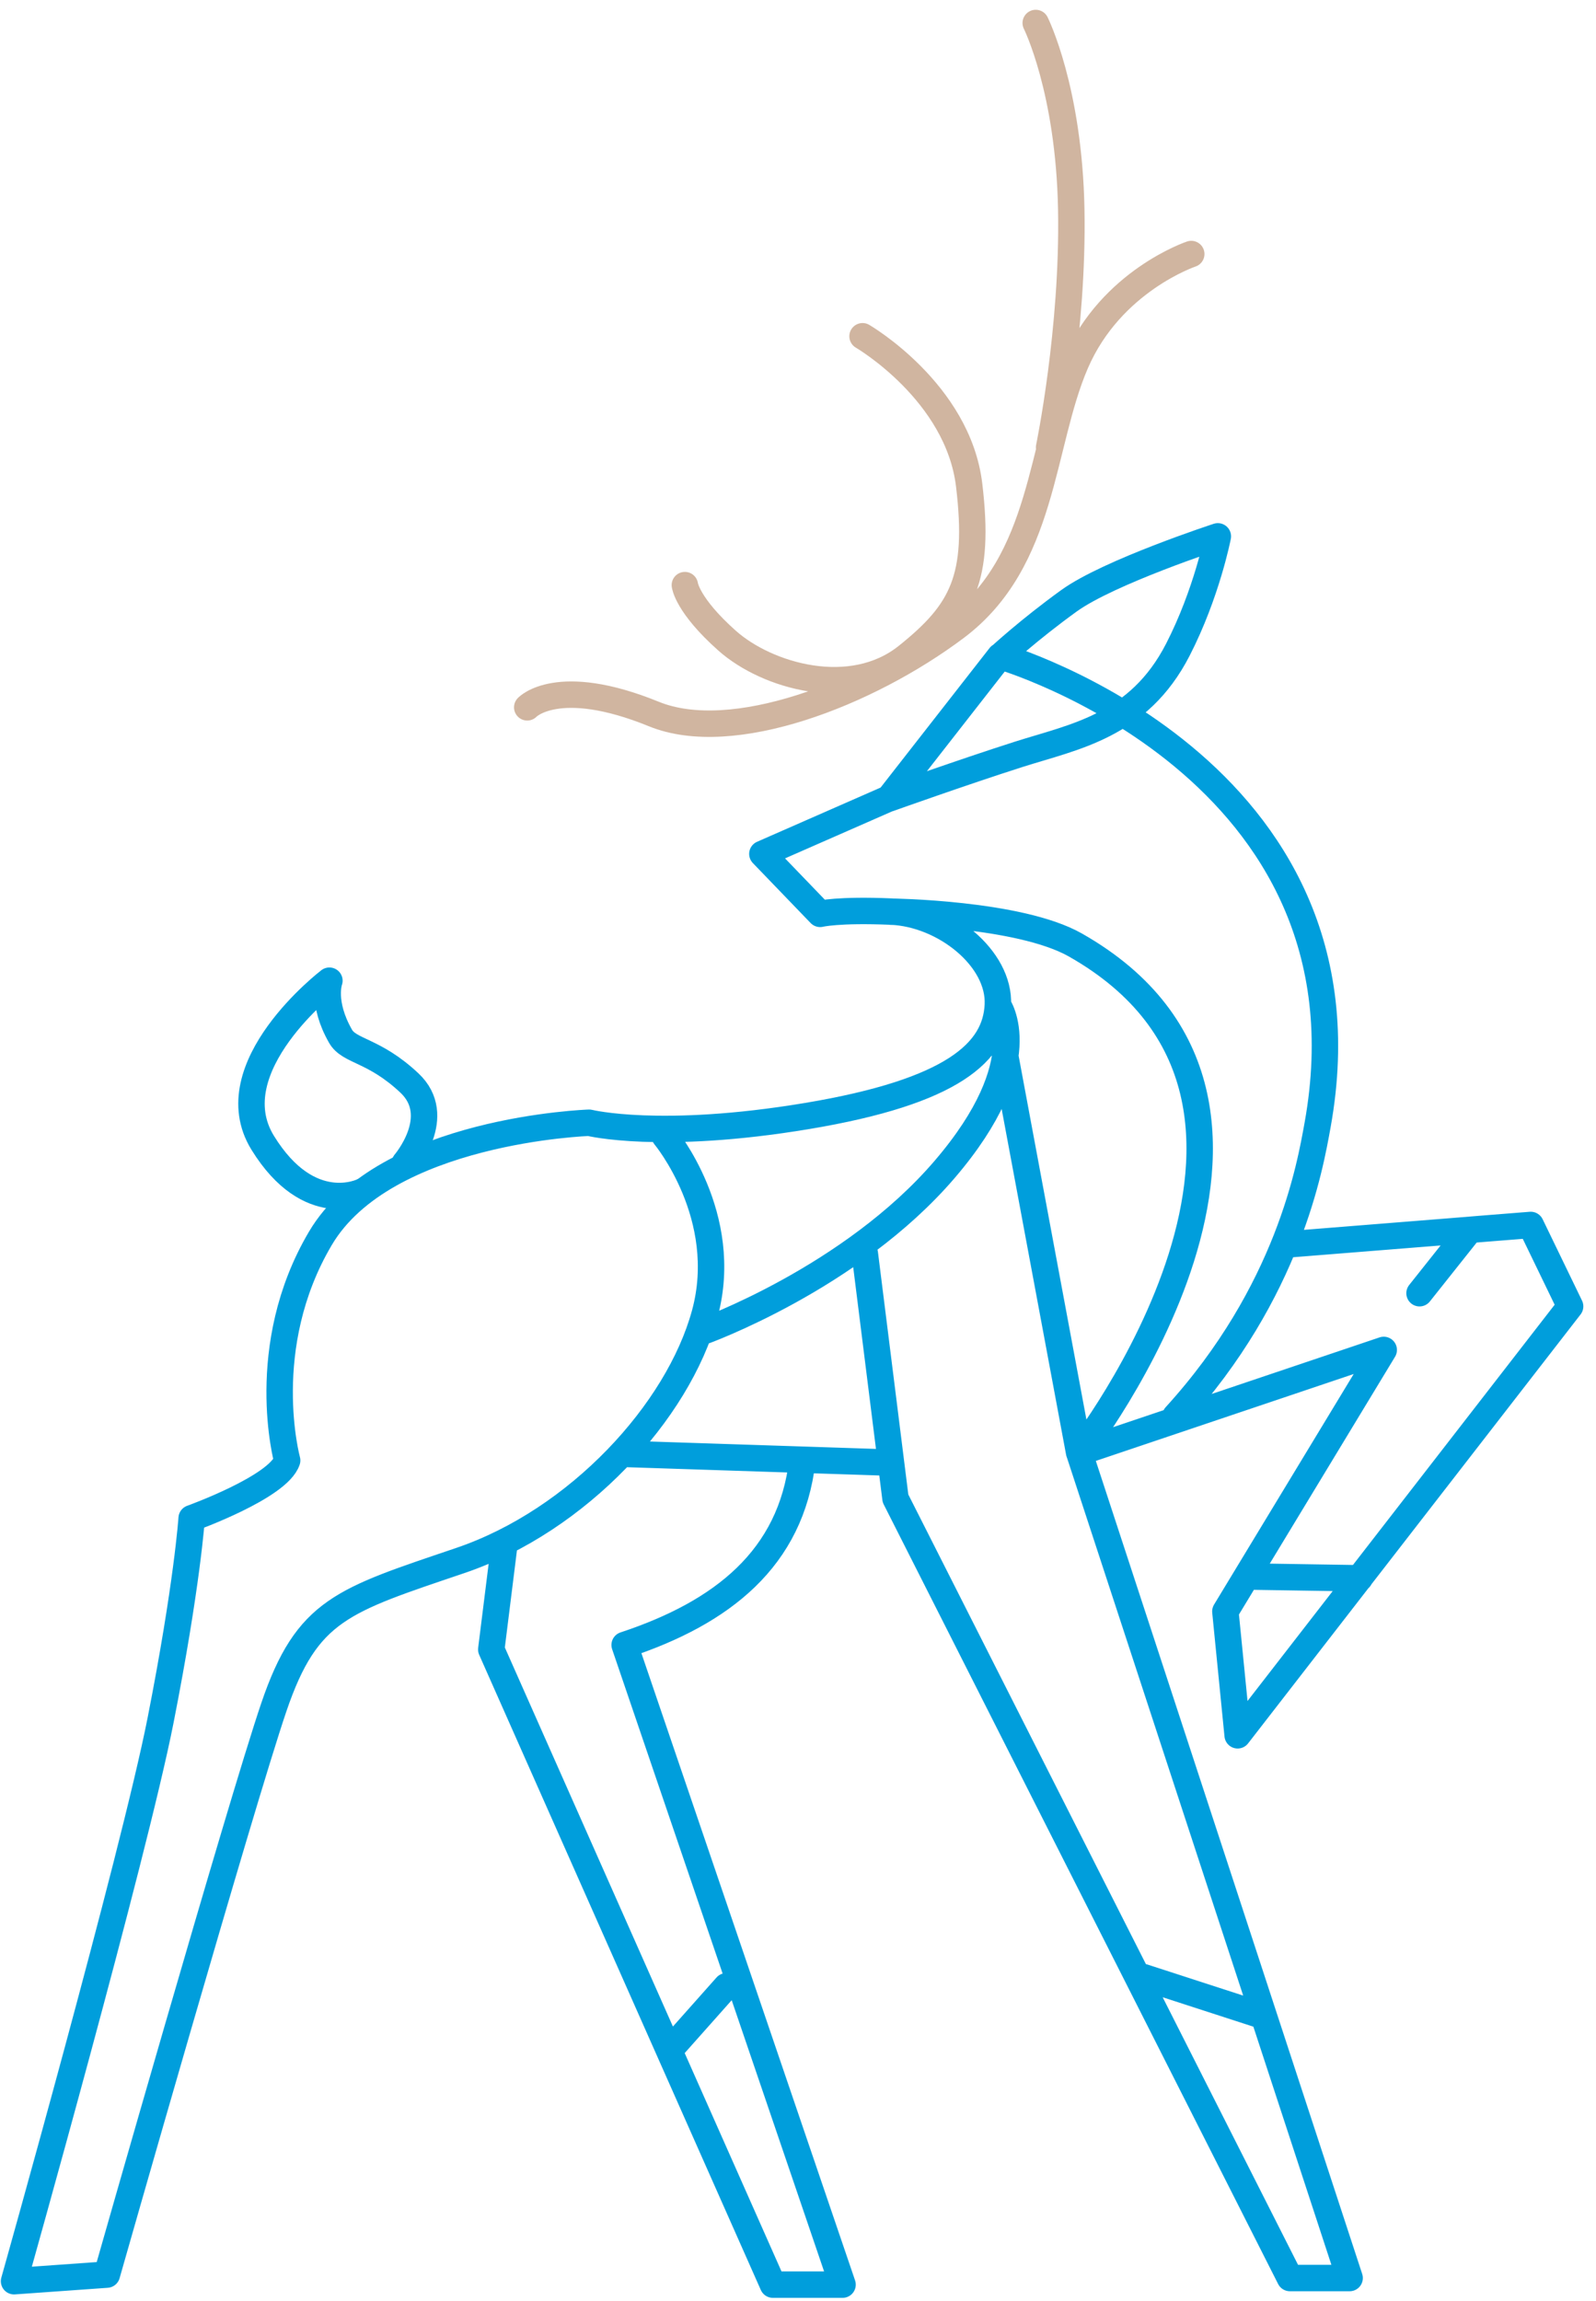 <?xml version="1.0" encoding="UTF-8"?> <svg xmlns="http://www.w3.org/2000/svg" width="102" height="147" viewBox="0 0 102 147" fill="none"><path d="M56.819 51.014C56.819 51.014 61.538 49.331 65.086 48.198C68.635 47.065 72.766 46.397 75.277 41.507C77.132 37.894 77.832 34.266 77.832 34.266C77.832 34.266 70.874 36.537 68.319 38.381C65.765 40.224 63.921 41.929 63.921 41.929M90.722 82.619L93.73 78.835M63.777 64.214C63.777 64.214 66.331 67.762 60.367 74.715C54.403 81.673 44.896 85.077 44.896 85.077M56.242 93.419L39.932 92.885M42.486 72.583C42.486 72.583 46.745 77.692 45.041 83.939C43.336 90.186 36.95 97.139 29.425 99.693C21.901 102.248 19.629 102.814 17.503 109.061C15.376 115.309 6.83 145.316 6.83 145.316L0.898 145.738C0.898 145.738 8.557 118.568 10.261 109.911C11.966 101.254 12.249 96.994 12.249 96.994C12.249 96.994 17.786 95.006 18.352 93.302C18.352 93.302 16.364 86.06 20.479 79.108C24.594 72.155 37.655 71.728 37.655 71.728C37.655 71.728 42.197 72.861 51.566 71.3C60.934 69.74 63.633 67.185 63.772 64.203C63.916 61.221 60.362 58.383 56.958 58.239C53.548 58.095 52.415 58.383 52.415 58.383L48.723 54.552L56.813 51.003L63.91 41.918C63.91 41.918 88.328 49.015 84.207 71.872C83.726 74.528 82.364 82.517 75.122 90.469M51.277 93.307C50.556 99.565 46.163 103.028 39.921 105.091L53.847 145.957H49.396L31.397 105.379L32.247 98.566M46.425 126.894L43.036 130.705M80.744 128.797L73.065 126.307M86.895 100.831L80.215 100.725M64.007 66.197L68.966 92.794C68.966 92.794 86.462 70.429 68.725 60.371C65.134 58.335 56.947 58.245 56.947 58.245M82.476 79.487L92.838 78.659L94.869 78.493L97.829 78.258L100.346 83.458L79.098 110.862L78.313 102.948L88.434 86.242L86.596 86.862L68.971 92.799L86.254 145.535H82.438L57.23 95.728L55.269 80.075" stroke="#009EDC" stroke-width="1.689" stroke-linecap="round" stroke-linejoin="round"></path><path d="M66.193 1.469C66.193 1.469 68.325 5.728 68.464 13.391C68.608 21.055 67.048 28.579 67.048 28.579M55.125 21.482C55.125 21.482 61.228 25.031 61.939 30.995C62.65 36.953 61.511 39.086 57.963 41.923C54.414 44.761 49.022 43.201 46.468 40.929C43.913 38.658 43.769 37.381 43.769 37.381M76.133 16.229C76.133 16.229 71.024 17.934 68.752 23.187C66.481 28.44 66.764 35.821 61.089 40.08C55.414 44.339 46.794 47.658 41.786 45.616C35.635 43.11 33.695 45.189 33.695 45.189" stroke="#D0B5A0" stroke-width="1.689" stroke-linecap="round" stroke-linejoin="round"></path><path d="M23.195 76.104C23.195 76.104 19.774 77.841 16.793 73.016C13.81 68.19 21.052 62.653 21.052 62.653C21.052 62.653 20.533 64.048 21.763 66.202C22.329 67.196 23.89 67.052 26.161 69.184C28.432 71.311 25.878 74.293 25.878 74.293" stroke="#009EDC" stroke-width="1.689" stroke-linecap="round" stroke-linejoin="round"></path></svg> 